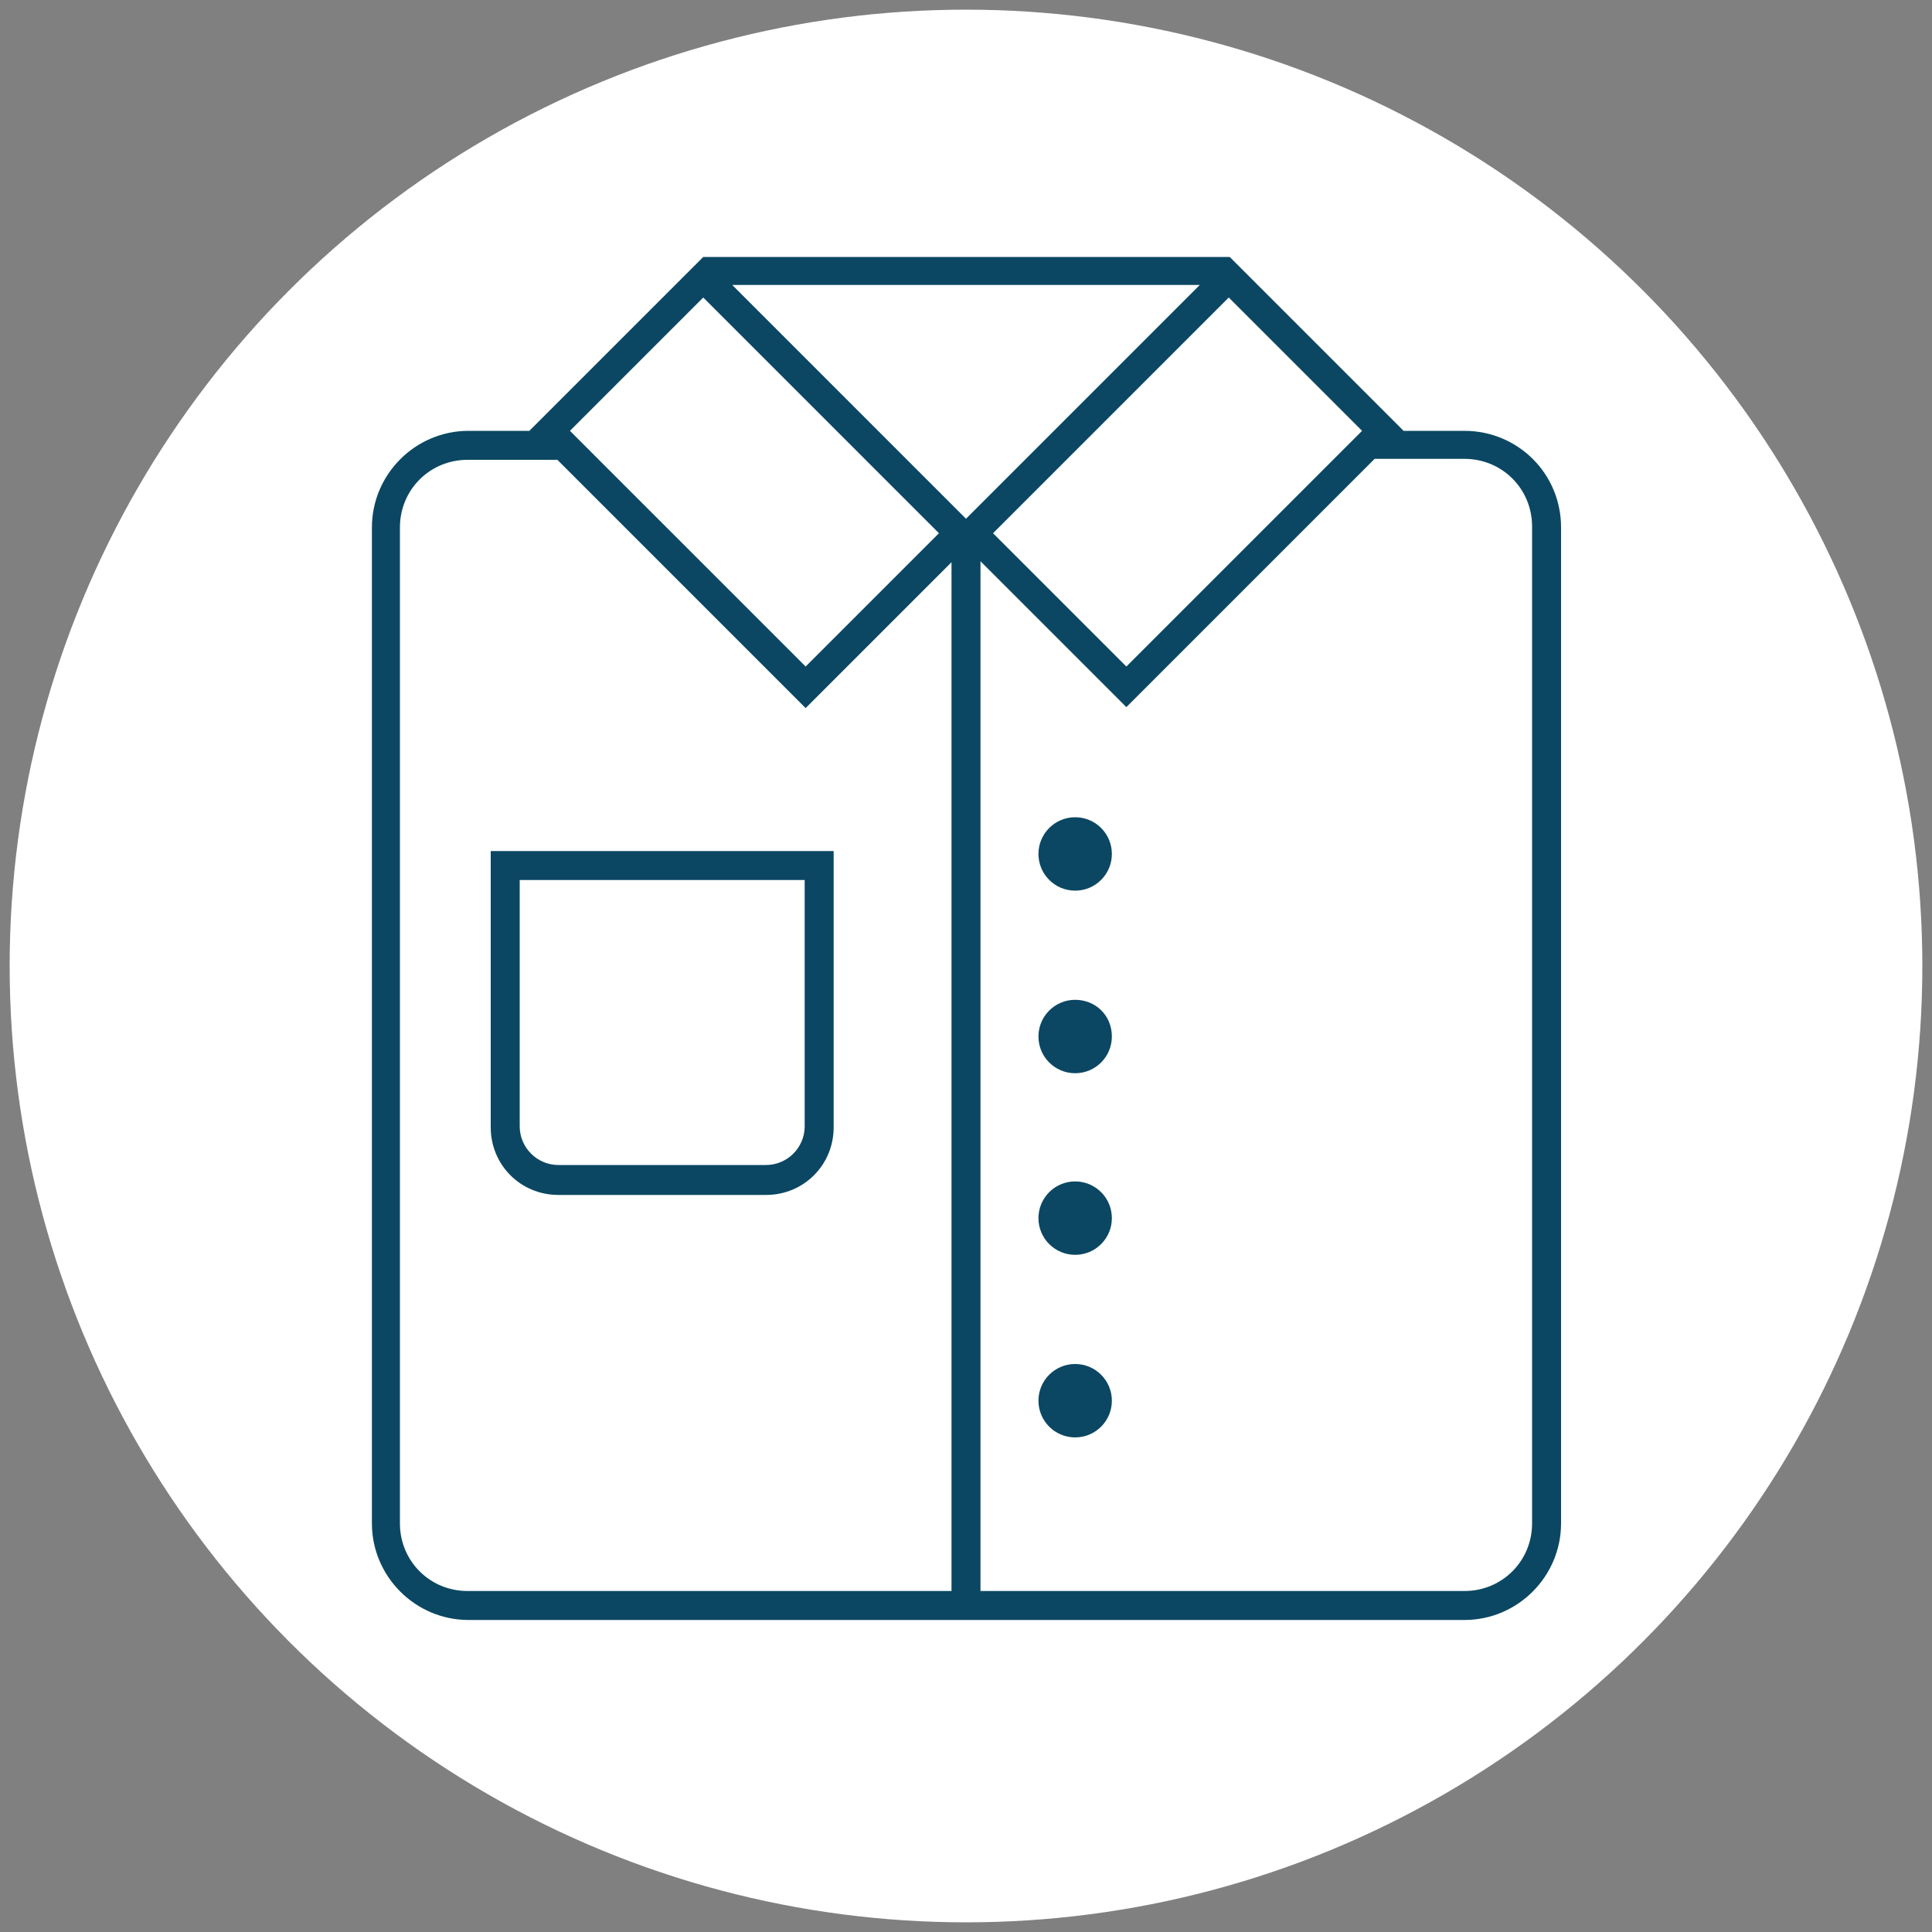 <?xml version="1.0" encoding="utf-8"?>
<!-- Generator: Adobe Illustrator 24.1.0, SVG Export Plug-In . SVG Version: 6.00 Build 0)  -->
<svg version="1.1" id="Layer_1" xmlns="http://www.w3.org/2000/svg" xmlns:xlink="http://www.w3.org/1999/xlink" x="0px" y="0px"
	 viewBox="0 0 200 200" style="enable-background:new 0 0 200 200;" xml:space="preserve">
<rect x="0" y="0" width="200" height="200" fill="#808080" stroke="none"/>
<style type="text/css">
	.st0{fill:#FFFFFF;}
	.st1{fill:#0B4763;}
</style>
<circle class="st0" cx="100" cy="100" r="99"/>
<g>
	<path class="st1" d="M111.3,84.6c-2.1,0-3.8,1.7-3.8,3.8s1.7,3.8,3.8,3.8s3.8-1.7,3.8-3.8S113.4,84.6,111.3,84.6z"/>
	<path class="st1" d="M111.3,103.5c-2.1,0-3.8,1.7-3.8,3.8c0,2.1,1.7,3.8,3.8,3.8s3.8-1.7,3.8-3.8
		C115.1,105.1,113.4,103.5,111.3,103.5z"/>
	<path class="st1" d="M111.3,122.3c-2.1,0-3.8,1.7-3.8,3.8c0,2.1,1.7,3.8,3.8,3.8s3.8-1.7,3.8-3.8
		C115.1,124,113.4,122.3,111.3,122.3z"/>
	<path class="st1" d="M111.3,141.2c-2.1,0-3.8,1.7-3.8,3.8c0,2.1,1.7,3.8,3.8,3.8s3.8-1.7,3.8-3.8
		C115.1,142.9,113.4,141.2,111.3,141.2z"/>
	<path class="st1" d="M50.8,116.7c0,3.9,3.1,7,7,7h21.5c3.9,0,7-3.1,7-7V88.1H50.8V116.7z M53.8,91.1h29.5v25.5c0,2.2-1.8,4-4,4
		H57.8c-2.2,0-4-1.8-4-4V91.1z"/>
	<path class="st1" d="M151.6,44.6h-6.3l-18-18H72.8l-6,6l-12,12h-6.3c-5.5,0-10,4.5-10,10v103.1c0,5.5,4.5,10,10,10h103.1
		c5.5,0,10-4.5,10-10V54.6C161.6,49,157.1,44.6,151.6,44.6z M141,44.6L116.6,69l-13.8-13.8l24.4-24.4L141,44.6z M72.8,30.8
		l24.4,24.4L83.4,69L59,44.6L72.8,30.8z M98.5,164.7H48.4c-3.9,0-7-3.1-7-7V54.6c0-3.9,3.1-7,7-7h9.3l25.7,25.7l0,0v0l11.7-11.7
		l3.4-3.4V164.7z M75.8,29.5h48.4L100,53.7L75.8,29.5z M158.6,157.7c0,3.9-3.1,7-7,7h-50.1V58.1l15.1,15.1v0l0,0l25.7-25.7h9.3
		c3.9,0,7,3.1,7,7V157.7z"/>
</g>
</svg>

